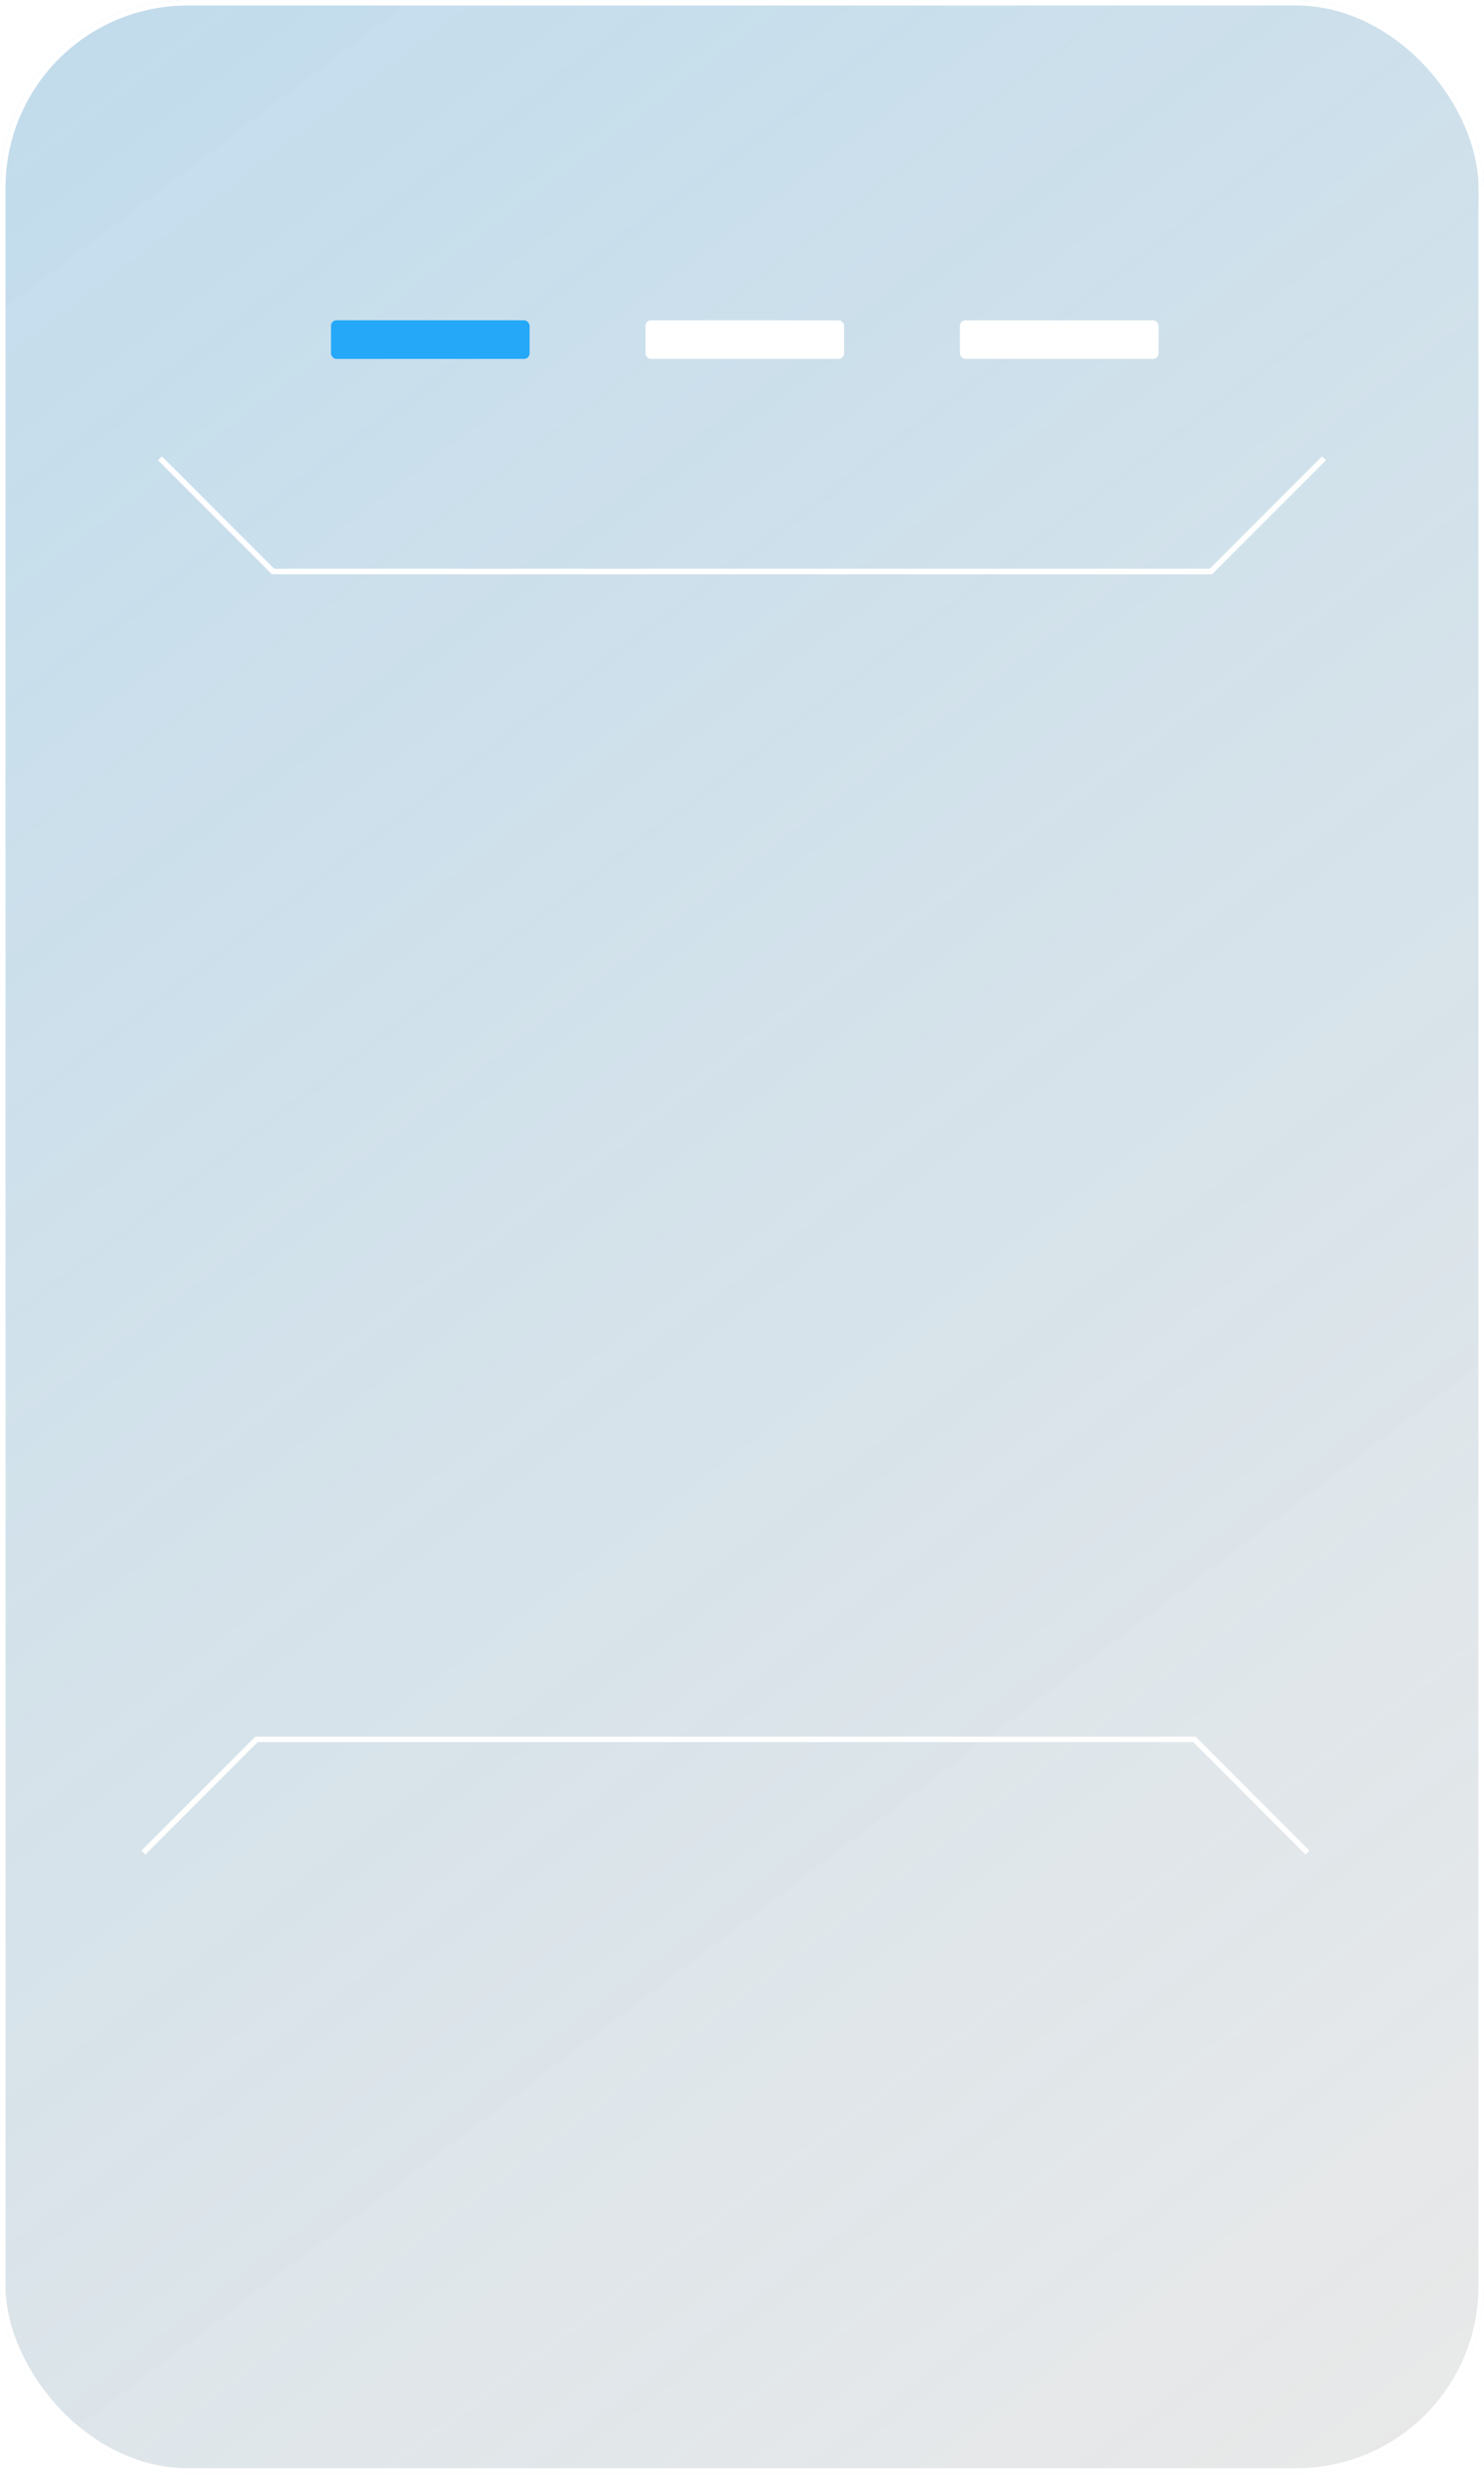 <?xml version="1.0" encoding="UTF-8"?> <svg xmlns="http://www.w3.org/2000/svg" width="269" height="448" viewBox="0 0 269 448" fill="none"> <g filter="url(#filter0_b_103_316)"> <rect width="269" height="448" rx="34" fill="#474747" fill-opacity="0.12"></rect> <rect width="269" height="448" rx="34" fill="url(#paint0_linear_103_316)" fill-opacity="0.2"></rect> <rect x="0.5" y="0.5" width="268" height="447" rx="33.5" stroke="white"></rect> </g> <rect x="60" y="58" width="36" height="7" rx="1" fill="#25A8F8"></rect> <rect x="117" y="58" width="36" height="7" rx="1" fill="white"></rect> <rect x="174" y="58" width="36" height="7" rx="1" fill="white"></rect> <path d="M26 335.5L46.5 315H216.5L237 335.5" stroke="white"></path> <path d="M240 83L219.5 103.5L49.5 103.5L29 83" stroke="white"></path> <defs> <filter id="filter0_b_103_316" x="-30" y="-30" width="329" height="508" filterUnits="userSpaceOnUse" color-interpolation-filters="sRGB"> <feFlood flood-opacity="0" result="BackgroundImageFix"></feFlood> <feGaussianBlur in="BackgroundImageFix" stdDeviation="15"></feGaussianBlur> <feComposite in2="SourceAlpha" operator="in" result="effect1_backgroundBlur_103_316"></feComposite> <feBlend mode="normal" in="SourceGraphic" in2="effect1_backgroundBlur_103_316" result="shape"></feBlend> </filter> <linearGradient id="paint0_linear_103_316" x1="27" y1="-7.074" x2="328.998" y2="391.984" gradientUnits="userSpaceOnUse"> <stop stop-color="#25A8F8"></stop> <stop offset="1" stop-color="#25A8F8" stop-opacity="0"></stop> </linearGradient> </defs> </svg> 